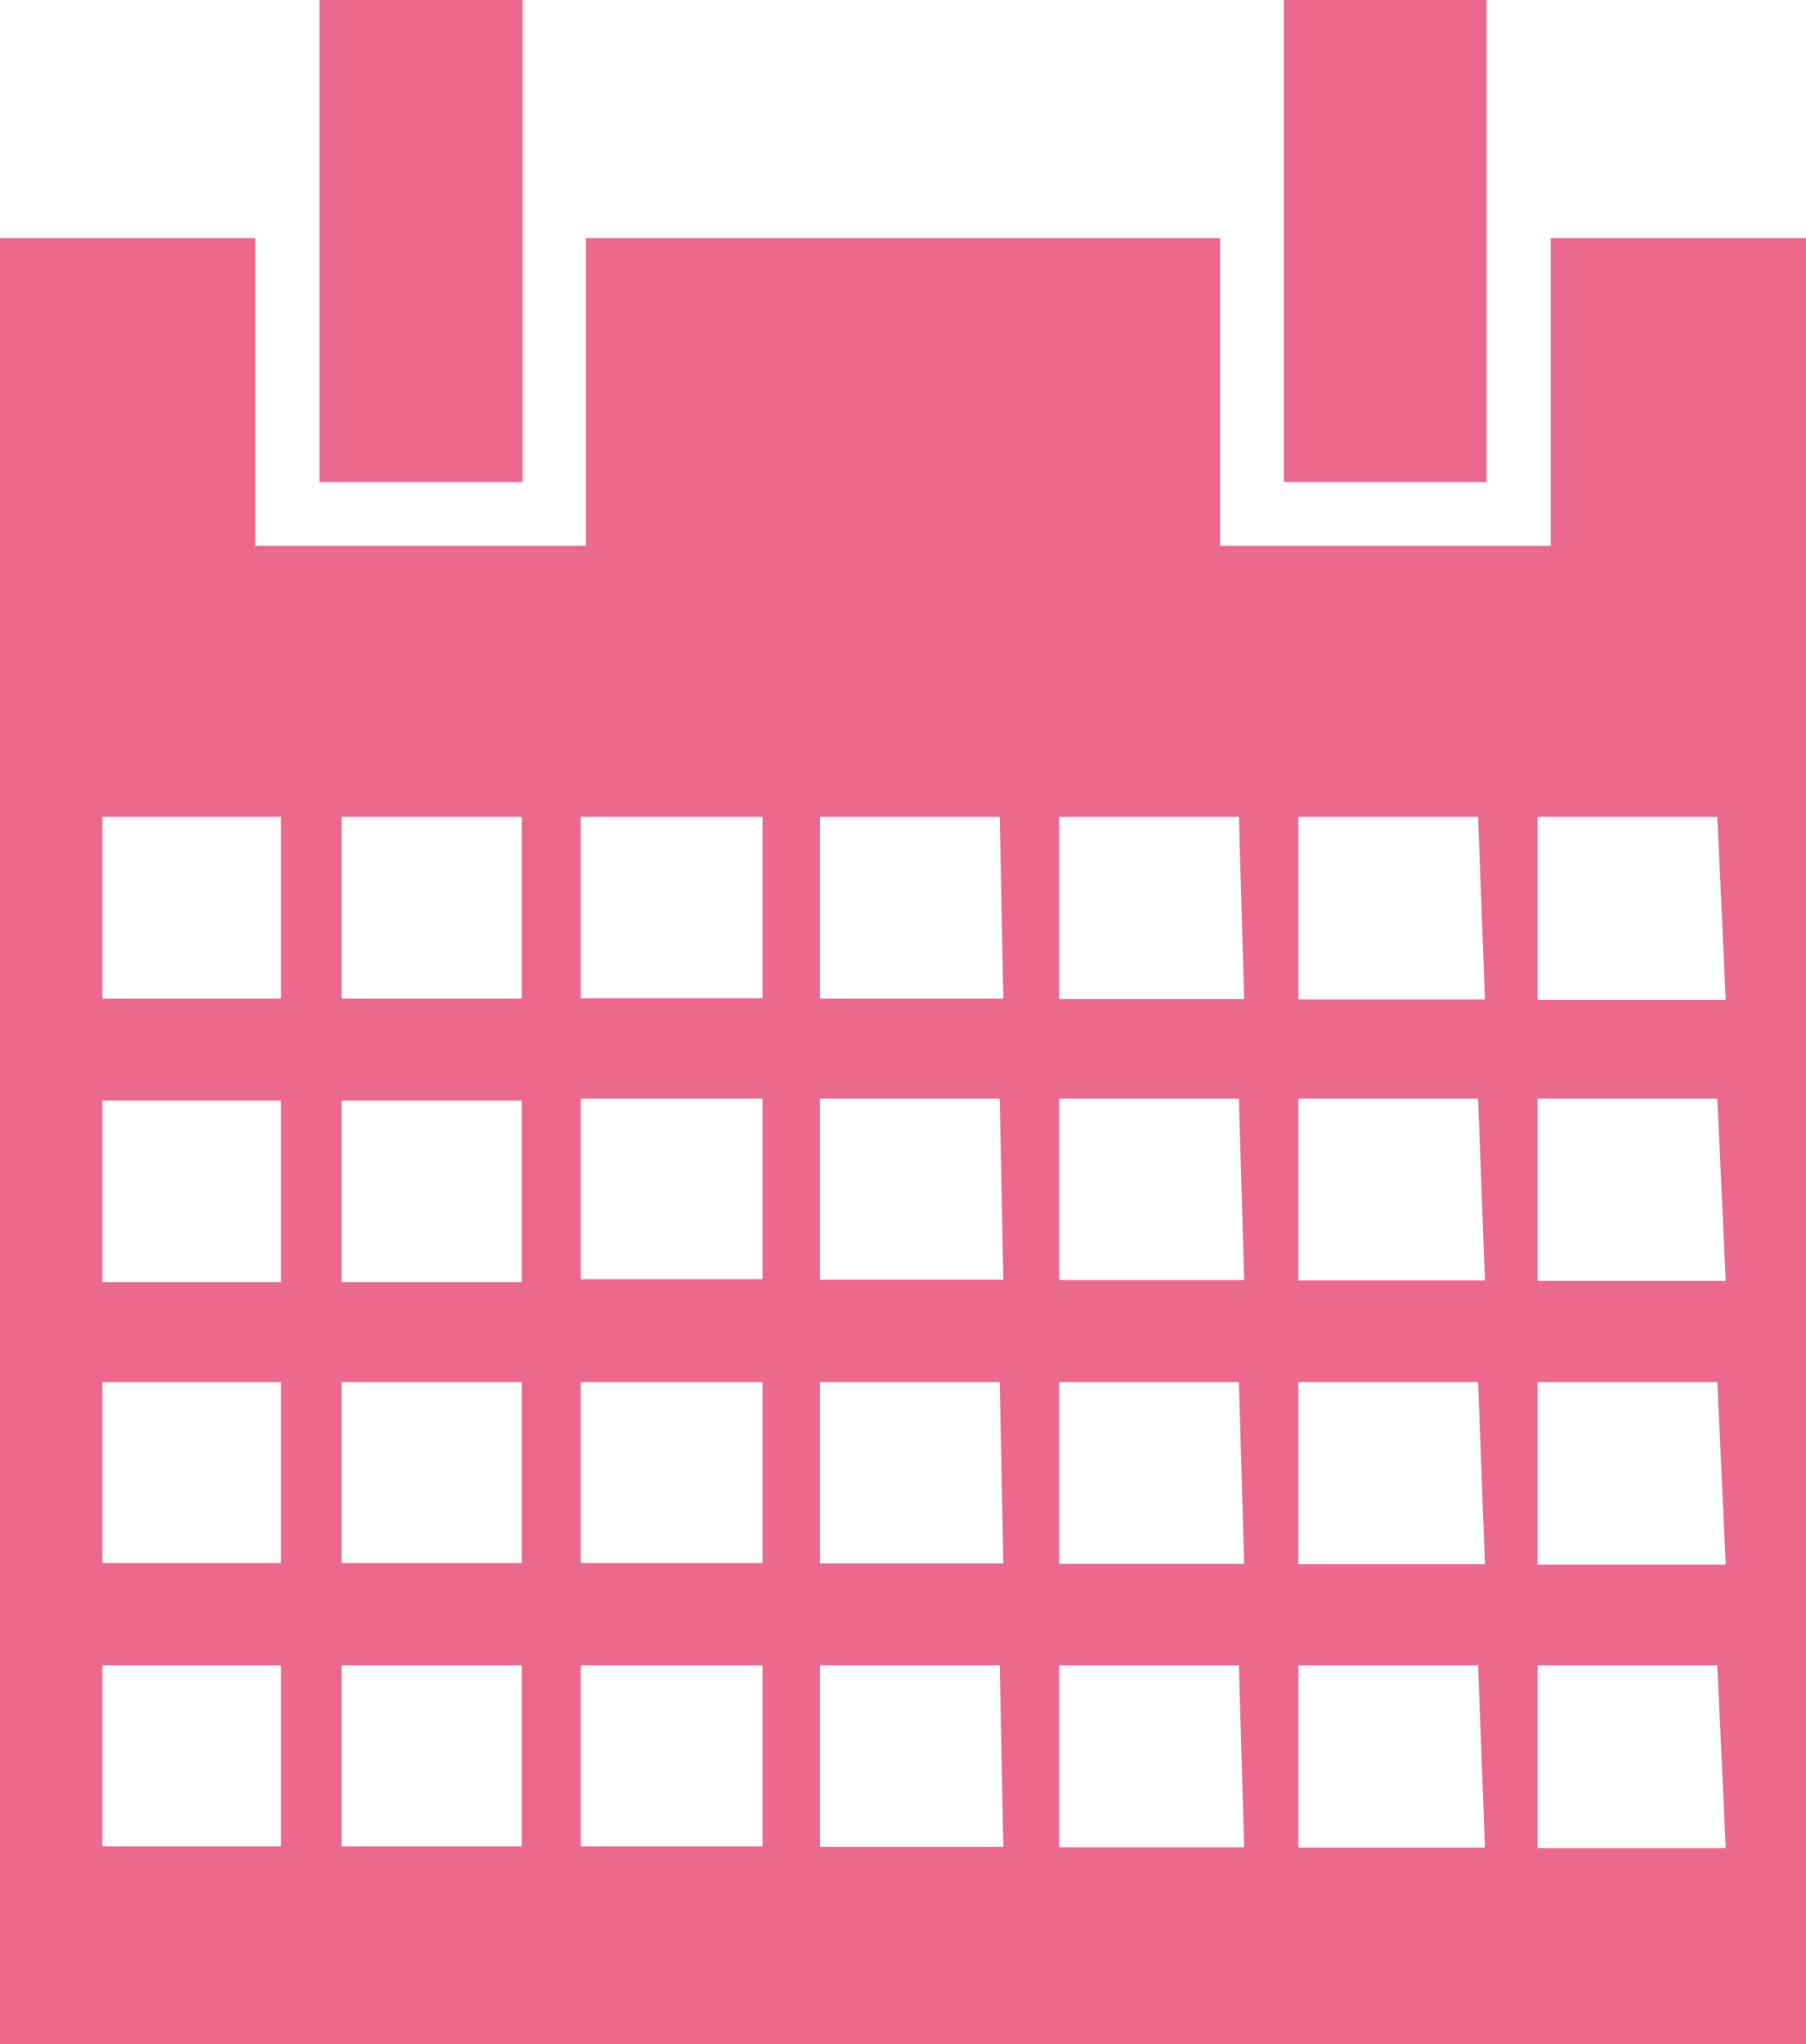 <svg xmlns="http://www.w3.org/2000/svg" width="45" height="50.93" viewBox="0 0 45 50.93">
  <defs>
    <style>
      .cls-1 {
        fill: #ea698c;
      }
    </style>
  </defs>
  <title>i_subscription</title>
  <g id="レイヤー_2" data-name="レイヤー 2">
    <g id="icon">
      <g id="i_subscription">
        <path class="cls-1" d="M38.64,5.93V13.6H30.4V5.93H14.6V13.6H6.36V5.93H0v45H45v-45ZM7,46H2.55V41.49H7Zm0-7.06H2.55V34.43H7Zm0-7H2.55V27.42H7Zm0-7.06H2.55V20.35H7ZM13,46H8.51V41.49H13Zm0-7.06H8.51V34.43H13Zm0-7H8.51V27.42H13Zm0-7.06H8.51V20.35H13ZM19,46H14.47V41.49H19Zm0-7.06H14.47V34.43H19Zm0-7.07H14.47V27.37H19Zm0-7H14.47V20.35H19Zm6,21.14H20.43V41.49h4.48Zm0-7.06H20.43V34.43h4.48Zm0-7.07H20.43V27.37h4.48Zm0-7H20.43V20.35h4.48Zm6,21.14H26.39V41.49h4.48Zm0-7.06H26.39V34.43h4.48Zm0-7.07H26.39V27.37h4.48Zm0-7H26.39V20.35h4.48Zm6,21.14H32.35V41.49h4.48Zm0-7.06H32.35V34.43h4.48Zm0-7.07H32.35V27.37h4.48Zm0-7H32.35V20.35h4.48Zm6,21.14H38.31V41.49h4.48Zm0-7.06H38.31V34.43h4.48Zm0-7.07H38.31V27.37h4.48Zm0-7H38.31V20.35h4.48Z"/>
        <rect class="cls-1" x="7.96" width="5.06" height="12.01"/>
        <polygon class="cls-1" points="31.99 0 31.99 5.93 31.99 12.01 37.04 12.01 37.04 5.93 37.04 0 31.99 0"/>
      </g>
    </g>
  </g>
</svg>
